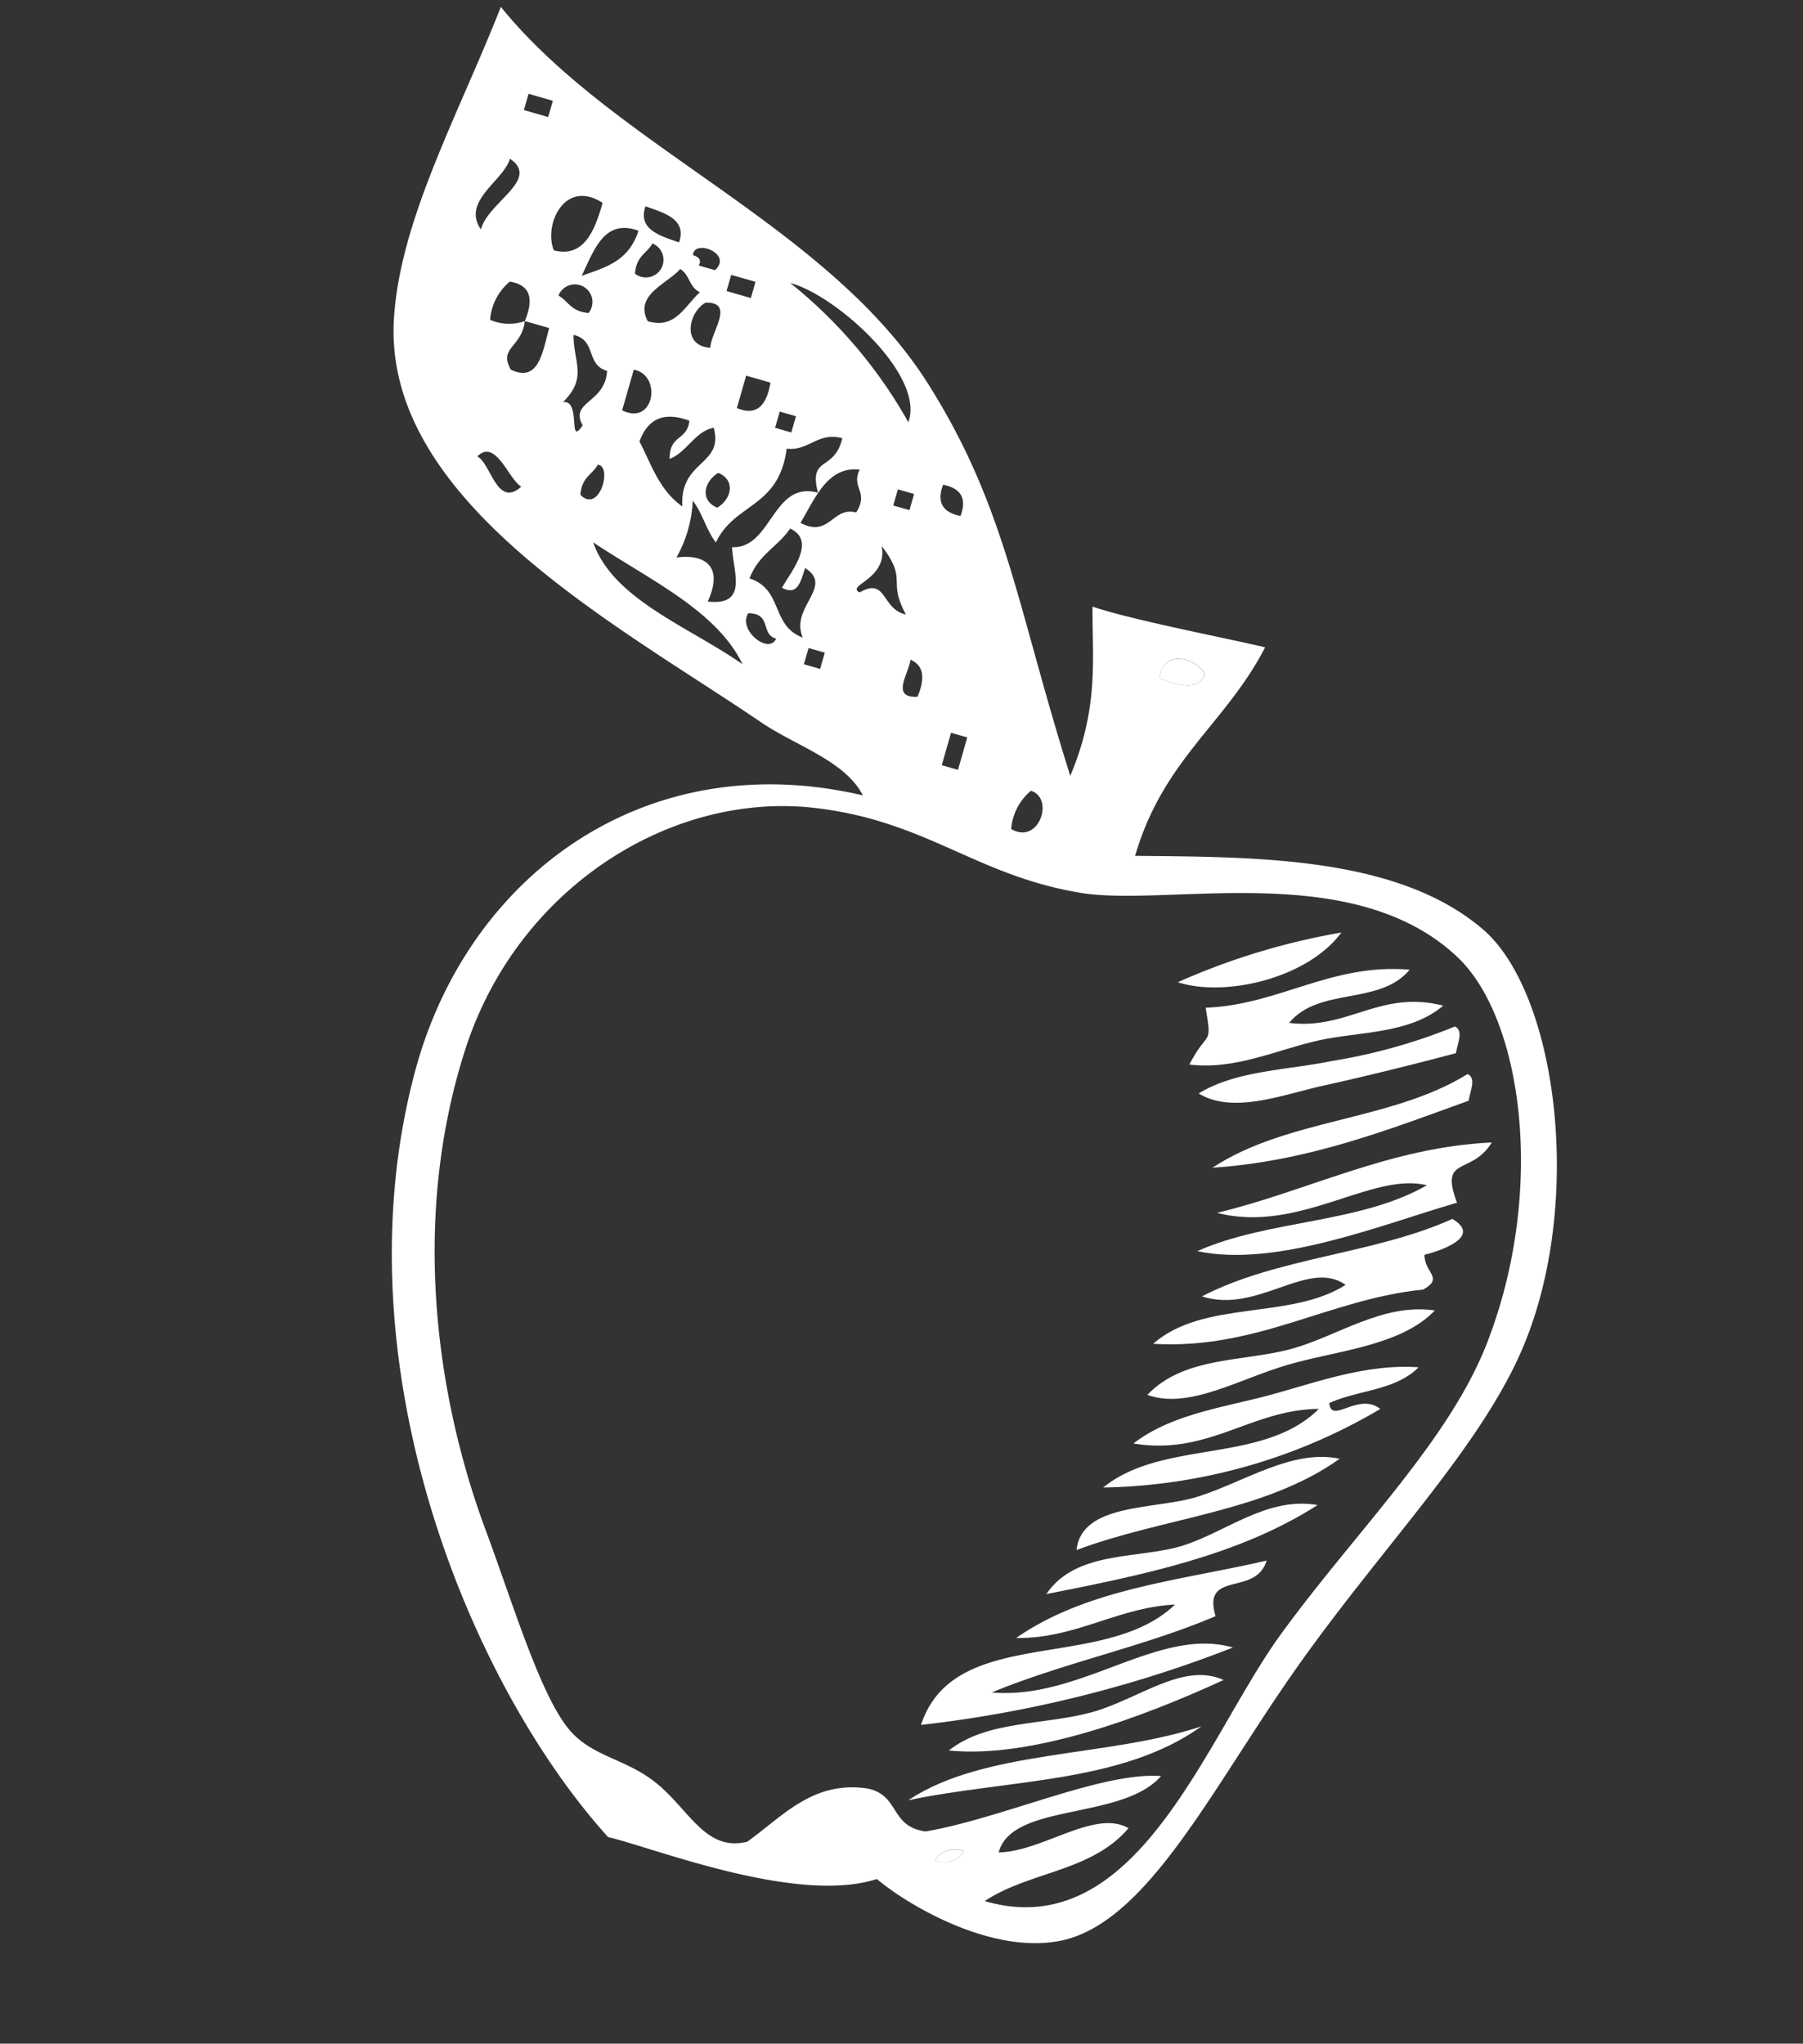 <svg xmlns="http://www.w3.org/2000/svg" width="116.505" height="132.047" viewBox="0 0 116.505 132.047">
  <rect x="0" y="0" width="116.505" height="132.047" fill="#333333" stroke="none"/>
  <g id="Group_108" data-name="Group 108" transform="translate(214.85 -2740.728) rotate(16)">
    <path id="Path_1983" data-name="Path 1983" d="M632.714,2712.59c-.079,1.193-1.372,1.172-2.726,1.094C629.606,2711.8,631.9,2711.726,632.714,2712.59Z" transform="translate(3.045 1.586)" fill="#fff" fill-rule="evenodd"/>
    <path id="Path_1984" data-name="Path 1984" d="M645.431,2725.431c-1.3,3.491-6.139,6.121-9.269,5.995A44.39,44.39,0,0,1,645.431,2725.431Z" transform="translate(3.413 2.378)" fill="#fff" fill-rule="evenodd"/>
    <path id="Path_1985" data-name="Path 1985" d="M650.216,2726.459c-1.217,2.777-5.332,2.664-6.542,5.452,3.776-.586,5.037-3.688,9.268-3.817-1.59,2.374-4.735,3.088-7.088,4.361-2.461,1.333-4.672,3.35-7.633,3.818.507-2.561,1.132-1.453,0-3.818C642.737,2730.975,645.207,2727.447,650.216,2726.459Z" transform="translate(3.535 2.439)" fill="#fff" fill-rule="evenodd"/>
    <path id="Path_1986" data-name="Path 1986" d="M653.97,2729.034c.639.086.462.992.547,1.633-2.309,1.38-5.059,2.969-7.632,4.364-2.379,1.286-5.1,3.411-7.633,2.722,1.9-2.087,5.067-3.016,7.633-4.359A36.485,36.485,0,0,0,653.97,2729.034Z" transform="translate(3.596 2.592)" fill="#fff" fill-rule="evenodd"/>
    <path id="Path_1987" data-name="Path 1987" d="M655.486,2731.606c.638.088.459,1,.544,1.635-4.534,3.283-8.968,6.662-14.719,8.723C645.09,2737.566,651.6,2735.89,655.486,2731.606Z" transform="translate(3.718 2.744)" fill="#fff" fill-rule="evenodd"/>
    <path id="Path_1988" data-name="Path 1988" d="M654.91,2739.024c-3.686.137-7.063,5.292-12.54,5.452,5.329-3.031,9.563-7.156,15.811-9.267-.681,2.455-3.049,1.713-1.09,4.361-4.47,2.832-10.129,7.271-15.266,7.635C645.677,2743.969,651.42,2742.622,654.91,2739.024Z" transform="translate(3.748 2.957)" fill="#fff" fill-rule="evenodd"/>
    <path id="Path_1989" data-name="Path 1989" d="M657.666,2746.017c-1.485,2.823-5.4,4.244-8.178,6s-5.36,4.564-8.176,4.362c1.608-3.075,5.419-3.759,8.176-5.449C652.095,2749.325,654.32,2746.461,657.666,2746.017Z" transform="translate(3.718 3.598)" fill="#fff" fill-rule="evenodd"/>
    <path id="Path_1990" data-name="Path 1990" d="M652.82,2753.437c.5,1.321,1.608-1.234,3.271-.543a36.35,36.35,0,0,1-15.81,9.814c2.836-4.074,9.527-4.285,11.993-8.725-4.2,1.246-6.014,4.885-10.9,5.451,1.853-2.519,5.037-3.881,7.632-5.451,2.68-1.623,5.416-3.656,8.723-4.361C656.695,2751.5,654.385,2752.094,652.82,2753.437Z" transform="translate(3.657 3.811)" fill="#fff" fill-rule="evenodd"/>
    <path id="Path_1991" data-name="Path 1991" d="M654.489,2756.312c-3.7,4.663-9.927,6.791-14.72,10.358-.531-3.03,4.176-3.9,6.542-5.451C648.967,2759.472,651.357,2756.535,654.489,2756.312Z" transform="translate(3.624 4.208)" fill="#fff" fill-rule="evenodd"/>
    <path id="Path_1992" data-name="Path 1992" d="M654,2759.4c-4,4.541-9.619,7.463-15.264,10.36,1.075-3.288,5.126-3.791,7.632-5.453C648.821,2762.68,650.727,2759.747,654,2759.4Z" transform="translate(3.566 4.39)" fill="#fff" fill-rule="evenodd"/>
    <path id="Path_1993" data-name="Path 1993" d="M633.588,2779.875c.25-6.866,10.436-6.486,13.632-12-3.52,1.207-5.562,3.893-9.268,4.907,3.5-4.316,9.146-6.482,14.175-9.268-.03,2.453-3.858,1.713-2.182,4.361-3.911,3.174-8.587,5.586-12.54,8.723,5.663-1.1,9.2-7.1,14.177-7.085A79.791,79.791,0,0,1,633.588,2779.875Z" transform="translate(3.261 4.634)" fill="#fff" fill-rule="evenodd"/>
    <path id="Path_1994" data-name="Path 1994" d="M651.459,2771.241c-4.312,3.712-10.536,8.327-15.811,9.271,1.839-2.554,5.369-3.218,8.178-4.908C646.48,2774,648.616,2770.813,651.459,2771.241Z" transform="translate(3.383 5.089)" fill="#fff" fill-rule="evenodd"/>
    <path id="Path_1995" data-name="Path 1995" d="M651.005,2774.325c-3.93,4.976-11.079,6.732-16.9,9.815C637.948,2779.616,645.654,2777.982,651.005,2774.325Z" transform="translate(3.291 5.275)" fill="#fff" fill-rule="evenodd"/>
    <path id="Path_1996" data-name="Path 1996" d="M638.313,2785.651a1.509,1.509,0,0,1-1.636,1.093A1.509,1.509,0,0,1,638.313,2785.651Z" transform="translate(3.444 5.946)" fill="#fff" fill-rule="evenodd"/>
    <path id="Path_1997" data-name="Path 1997" d="M580.15,2685.283c9.528,6.68,24.194,7.724,33.257,15.807,7.074,6.32,9.428,12.173,15.809,21.811.575-4.753-.715-7.646-1.633-10.905,2.749.132,9.119-.449,11.448-.545-1.088,5.455-4.332,8.754-4.362,15.266,7.575-2.09,16.3-4.646,22.9-1.636,5.884,2.681,11.5,15.814,9.816,26.17-1.1,6.773-5.185,14.329-8.178,22.9-3.147,9-4.735,18.586-9.815,21.26-4,2.108-10.07.56-12.54-.544-4.528,3.031-14.342,2.031-17.446,2.181-11.335-7.053-25.3-24.628-25.624-44.158-.217-13,8.411-24.356,22.9-25.08-1.721-1.84-5.079-1.884-7.633-2.728-10.486-3.465-27.428-6.95-29.985-18.536-1.377-6.232.36-13.705,1.09-21.262Zm3.271,6h1.634v-1.093h-1.634v1.093Zm-.544,8.18h0c-.048-1.834,2.83-4.161.544-4.91,0,1.488-2.268,3.5-.544,4.91Zm12.539-2.726h0c.079-1.534-1.336-1.574-2.728-1.639-.079,1.536,1.337,1.575,2.728,1.639Zm-7.633,2.726h0c1.935-.066,2.194-1.806,2.18-3.818-2.81-.851-3.281,2.441-2.18,3.818Zm2.18,1.089h0c1.263-.922,2.664-1.7,2.725-3.815-2.334-.159-2.409,1.951-2.725,3.815Zm7.087-2.728h1.091c.847-1.341-1.852-1.6-1.637-.546.333.031.646.085.546.546Zm15.811,6h0c.232-3.22-6.776-6.611-9.814-6.544a30.885,30.885,0,0,1,9.814,6.544Zm-19.628-4.359h0a1.138,1.138,0,1,0,.546-2.185c-.17.739-.775,1.043-.546,2.185Zm6-.549h1.634v-1.09h-1.634v1.09Zm-4.361,3.272h0c1.855.037,2.03-1.6,2.724-2.723-.777-.134-.92-.9-1.635-1.093-.546,1.159-2.412,2.429-1.089,3.816Zm4.361.544h0c-.242-1.029.741-3.287-1.091-2.725-.864.817-.8,3.108,1.091,2.725Zm-10.36-.544h0c.737.174,1.041.776,2.182.544a1.137,1.137,0,1,0-2.182-.544Zm-1.634,5.453h0c1.953.317,1.658-1.615,1.634-3.271h-1.634c.272,1.714-1.19,2.131,0,3.271Zm-1.635-5.453h0a3.551,3.551,0,0,0-.547,2.725,3.074,3.074,0,0,0,2.182-.543c.154-1.429-.2-2.347-1.635-2.182ZM601.957,2706h0c1.435.162,1.788-.756,1.636-2.181h-1.636V2706Zm-9.269,3.816h0c-1.266-1.256,1.011-1.76.546-3.816-1.455,0-1.184-1.725-2.724-1.635.49,1.719,1.642,2.392.544,4.357,1.12-.472,1.088,2.778,1.634,1.094Zm2.183-1.635h0c2.3.426,1.86-2.923,0-2.728v2.728Zm9.812-1.637h1.091v-1.091h-1.091v1.091Zm3.272,5.451h0c2.077.441,1.673-1.6,3.271-1.636.451-1.54-.768-1.412-.546-2.724-2.023.341-2.241,2.482-2.725,4.36Zm1.09-6h0c-1.628.009-1.854,1.417-3.271,1.636.578,3.849-2.264,4.277-2.726,7.089-.839-.619-1.342-1.57-2.181-2.184a8.23,8.23,0,0,1,0,3.821c1.555-.687,3.121-.432,2.727,2.178,2.648-.449,1.01-2.34.545-3.814,2.5-.592,1.309-4.872,4.361-4.908-1.263-2.159.646-1.56.545-3.816Zm8.723,2.722h0q.151-1.776-1.635-1.631c-.1,1.187.447,1.734,1.635,1.631Zm-19.081,1.638h0c-.451-1.54.768-1.412.546-2.724-1.777-.142-2.624.645-2.728,2.18,1.151,1.213,2.072,2.654,3.818,3.272-1-2.871,1.876-3.272.544-5.452-1.086.55-1.246,2.024-2.18,2.724Zm14.72-1.091h1.09v-1.087h-1.09v1.087Zm-10.9,3.271h0c.708-.721.717-2.028-.546-2.18-.708.727-.718,2.029.546,2.18Zm-8.724,1.635h0c1.519.874,1.509-2.354.547-2.179-.172.737-.778,1.042-.547,2.179Zm22.353,1.639h0c-1.812-1.839-.44-2.133-2.725-3.818.989,1.963-1.564,3.078-.545,3.274,1.418-1.471,1.645.663,3.271.544Zm-10.358.547h0c2.294.066,2.159,2.564,4.362,2.723-1.364-1.658,1.063-3.719-1.091-4.36-.052.856.072,1.89-1.09,1.636.289-1.19,1.319-3.529-.545-3.821-.453,1.367-1.495,2.143-1.635,3.821Zm-15.811-1.636h0c-.919-.223-2.451-2.569-3.271-1.092.971.169,2.136,2.883,3.271,1.092Zm43.07.545h0c1.355.078,2.647.1,2.727-1.094-.815-.864-3.108-.794-2.727,1.094Zm-26.168,6.541h0c-2.572-2.882-7.316-3.59-11.448-4.908,2.265,3.19,7.387,3.518,11.448,4.908Zm1.635-2.182h0c-1.084-.009-.694-1.488-2.18-1.09-.4,1.207,2.008,2.246,2.18,1.09Zm9.813,1.092h0c.154-1.245-.131-2.05-1.09-2.182.125.968-.549,2.732,1.09,2.182Zm-7.632,0h1.09v-1.092h-1.09v1.092Zm10.359,3.814h1.09v-2.179h-1.09v2.179Zm5.451,2.727h0c2,.524,2.167-2.679.547-2.727a3.56,3.56,0,0,0-.547,2.727Zm17.448,63.788h0c2.726-.841,5.214-4.435,7.633-3.816-1.531,3.375-5.378,4.437-7.633,7.087,10.248.051,10.818-14.077,13.628-21.807,2.827-7.771,7.007-14.991,7.634-21.806.965-10.493-3.559-20.781-8.723-23.446-8.262-4.263-18.84,2.065-24.534,2.728-6.835.792-10.81-1.721-17.991-.545-9.242,1.513-17.106,10.262-17.448,21.264-.357,11.612,4.482,22.207,9.815,29.439,2.988,4.054,6.322,9.263,8.723,10.9,1.824,1.25,3.794.847,6,1.639,2.783,1,4.557,3.62,7.087,2.178,1.766-2.231,3-4.993,6.542-5.452,2.14-.14,2.027,1.971,4.362,1.635,4.644-2.26,9.888-6.853,13.63-7.632-1.626,3.469-8.795,4.285-8.723,7.632Zm-3.818,1.639h0a1.508,1.508,0,0,0,1.635-1.092A1.508,1.508,0,0,0,640.12,2792.688Z" transform="translate(0 0)" fill="#fff" fill-rule="evenodd"/>
    <path id="Path_1998" data-name="Path 1998" d="M651.7,2746.352c-2.815-.985-4.945,3.407-8.724,3.274,4.024-3.792,9.946-5.684,14.176-9.27,2.181.564-.125,2.163-1.091,2.726.3,1.112,1.642,1.068.546,2.178-5.715,2.284-9.271,6.724-15.813,8.181C643.137,2749.783,648.885,2749.539,651.7,2746.352Z" transform="translate(3.687 3.262)" fill="#fff" fill-rule="evenodd"/>
  </g>
</svg>
